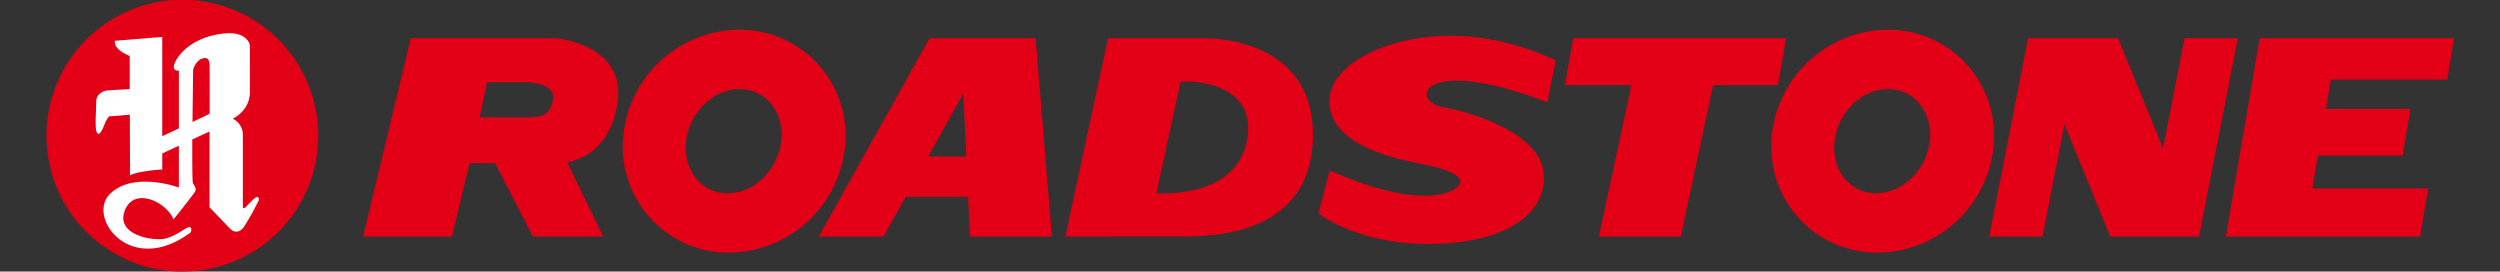 <svg id="Слой_1" data-name="Слой 1" xmlns="http://www.w3.org/2000/svg" viewBox="0 0 811.5 88.14"><rect x="0" y="0" width="811.5" height="88.14" fill="#333333" stroke="none"/><defs><style>.cls-1{fill:#e30016;}.cls-1,.cls-2{fill-rule:evenodd;}.cls-2{fill:#fff;}</style></defs><path class="cls-1" d="M117.87,76.78H146.7l5.73-23.84h8.26L173,76.78H195.8L184.1,52.65s14-1.28,16.41-19.84S180.39,12.4,180.39,12.4H133.33Zm40.25-50.1h12s10.32-.27,9.4,5.62-5.12,5.79-9,5.79H155.69Z"/><path class="cls-1" d="M239.88,9.64a34.31,34.31,0,0,1,34.54,36.18A38.11,38.11,0,0,1,236.73,82a34.32,34.32,0,0,1-34.54-36.18A38.12,38.12,0,0,1,239.88,9.64Zm.2,19.27c8.53,0,14.57,7.57,13.5,16.91s-8.85,16.91-17.38,16.91-14.56-7.57-13.49-16.91S231.55,28.91,240.08,28.91Z"/><path class="cls-1" d="M265.75,76.78l36-64.38h34.41l5.28,64.38H314.85l-.6-12.9H294l-7.22,12.9Zm47.9-26-.94-20.4-11.42,20.4Z"/><path class="cls-1" d="M345.82,76.78,359.67,12.4h30.12s36.39-1.68,36.39,31.35-33.39,33-42.53,33Zm29.55-14.05,7.85-36.25h3.28s20.56.28,18.56,17.27S385.65,63.16,375.37,62.73Z"/><path class="cls-1" d="M502.27,33.19,505,19.63s-16.7-8.76-36.69-8S430,21.91,431.61,34.47s19.55,16.7,30.26,18.84,12.42,4.43,12.13,6.14-9.7,10.28-42.39-4.14L428,69.3s13.13,10.56,38,9.85S502.55,68,501,55.74s-21.84-19-32.69-21S461.16,17.48,502.27,33.19Z"/><path class="cls-1" d="M508,27.62h21.54L519,76.78h26.56l10.54-49.16h21l2.68-15.22H510.65Z"/><path class="cls-1" d="M612.69,9.64a34.31,34.31,0,0,1,34.54,36.18A38.12,38.12,0,0,1,609.54,82,34.31,34.31,0,0,1,575,45.82,38.12,38.12,0,0,1,612.69,9.64Zm.2,19.27c8.52,0,14.56,7.57,13.5,16.91S617.54,62.73,609,62.73s-14.56-7.57-13.49-16.91S604.36,28.91,612.89,28.91Z"/><path class="cls-1" d="M645.72,76.78H663l7.12-36.41L685,76.78H713.8L726.39,12.4H709.11l-7,35.77L687.52,12.4H658.3Z"/><path class="cls-1" d="M722.51,76.78H785.6l2.55-15.62H750.58l1.81-10.65h27.5l2.55-15.18H755l1.61-9.49h37.75l2.25-13.44H733.48Z"/><path class="cls-1" d="M59.2-.07A44.11,44.11,0,1,1,15.09,44,44.1,44.1,0,0,1,59.2-.07Z"/><path class="cls-2" d="M37.29,13.24,52.67,12V44.2l5.39-2.52V22.91s-3.14.43-.72-3.64,8-7.71,15.56-8.42,8.21,3.85,8.21,3.85V29.91c0,6.14-5.57,8.63-5.57,8.63a5.69,5.69,0,0,1,3.29,5V66.59c0,2.14.78.64,3.14-1.64S84,65,84,65a83.6,83.6,0,0,1-4.71,8.49c-2.22,3.29-4.57.79-4.57.79l-6.71-7V42.69l-5.6,2.59c0,7.48,0,14,.25,14.31.57.79,1.07,1.5.78,2.36s-7.14,9.28-7.14,9.28c-2.14-5.55-12.7-10.78-15.77-2.93s8.71,9.92,12.71,9.21,7.56-4.21,8.42-3.78.21,1.71.21,1.71C42.36,90,28.08,70.59,35.65,63s22.41-2.14,22.41-2.14V47.31L52.67,49.8V55s-7.31.43-10.46,1.85l-.07-19.64c-2.14.21-5.41.51-6.35.51-1.43,0-2.43,5.71-3.85,5.71s-.72-6.41-.72-10.27,4.28-3.85,4.28-3.85l6.61-.43,0-10.71S36.79,16.2,37.29,13.24ZM68.05,36.93c-1.21.6-3.25,1.57-5.56,2.66.08-8.77.21-17.11.21-17.11s.92-2.71,2.64-3.35,2.71-.36,2.71,2.64Z"/></svg>